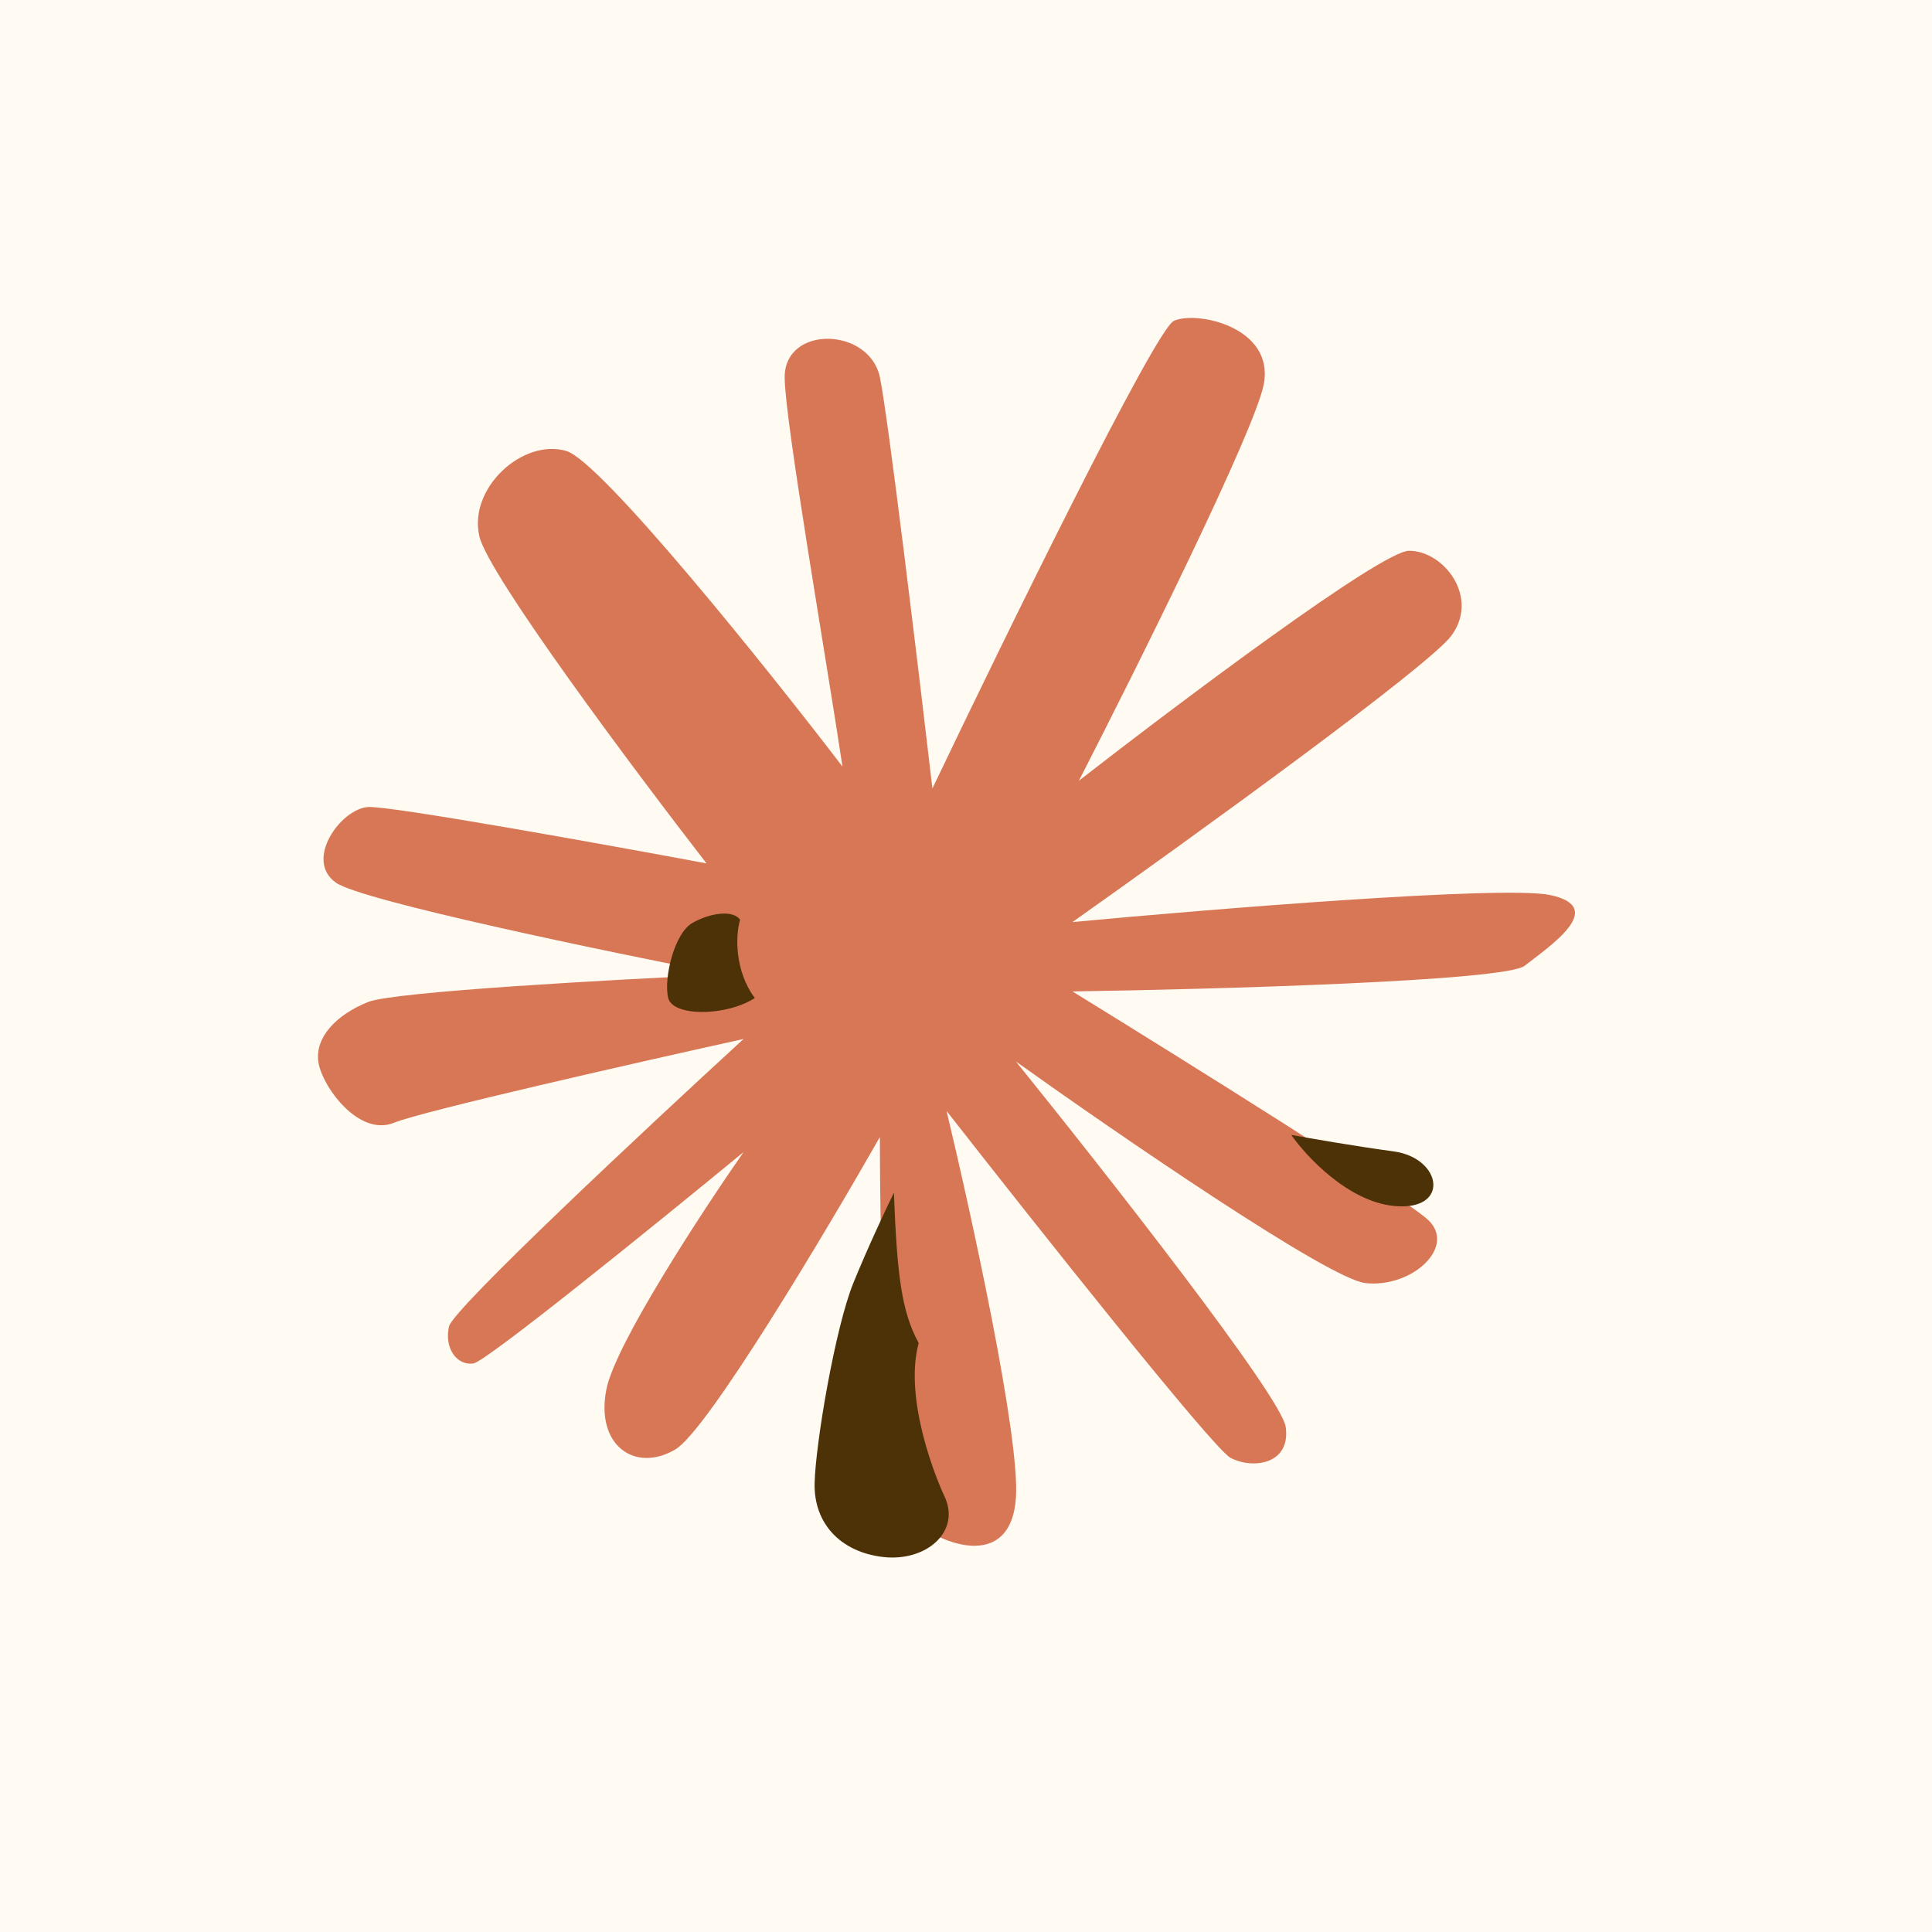 <svg width="196" height="196" viewBox="0 0 196 196" fill="none" xmlns="http://www.w3.org/2000/svg">
<rect x="0" y="0" width="196" height="196" fill="#808080" stroke="none"/>
<g clip-path="url(#clip0_207_13307)">
<rect width="196" height="196" fill="#FFFAF2"/>
<path d="M57.458 45.754C60.988 46.8 77.897 67.858 85.469 77.772C83.809 66.712 79.604 42.555 79.604 38.28C79.604 32.936 88.207 33.197 89.265 38.28C90.112 42.346 93.17 67.78 94.593 79.988C101.979 64.521 117.22 33.379 119.097 32.545C121.443 31.502 129.263 33.197 128.22 38.932C127.386 43.52 115.36 67.693 109.452 79.206C119.444 71.429 140.133 55.876 142.948 55.876C146.468 55.876 150.117 60.568 147.25 64.478C144.956 67.606 120.661 85.158 108.8 93.543C123.007 92.213 152.593 89.803 157.285 90.806C163.151 92.06 157.155 96.02 154.679 97.975C152.698 99.539 123.267 100.364 108.8 100.581C119.879 107.403 142.61 121.592 144.903 123.782C147.771 126.519 143.209 130.69 138.517 130.168C134.763 129.751 113.319 115.01 103.066 107.692C112.015 118.771 130.019 141.697 130.436 144.766C130.958 148.603 127.048 149.067 124.832 147.894C123.059 146.956 104.89 124.042 96.027 112.703C98.547 123.217 103.483 145.783 103.066 151.935C102.544 159.625 94.985 156.627 92.117 153.759C89.823 151.465 89.26 127.197 89.265 115.35C83.708 125.107 71.779 145.104 68.522 147.038C64.449 149.456 60.377 146.656 61.522 140.929C62.438 136.348 71.179 122.986 75.435 116.877C66.852 123.94 49.356 138.117 48.033 138.321C46.378 138.575 45.042 136.793 45.551 134.566C45.958 132.785 65.643 114.383 75.435 105.404C64.812 107.747 42.848 112.726 39.972 113.902C36.376 115.373 32.617 110.143 32.291 107.692C31.964 105.241 34.088 102.953 37.357 101.645C39.972 100.599 62.524 99.357 73.474 98.867C61.435 96.525 36.703 91.382 34.088 89.552C30.82 87.264 34.579 82.034 37.357 81.871C39.579 81.74 61.162 85.63 71.676 87.591C64.376 78.167 49.548 58.338 48.633 54.416C47.489 49.513 53.046 44.447 57.458 45.754Z" fill="#D87756"/>
<path d="M90.686 121.001C89.932 122.537 88.055 126.515 86.581 130.136C84.737 134.661 82.726 146.479 82.642 150.501C82.559 154.523 85.239 157.453 89.595 157.957C93.953 158.459 97.539 155.382 95.797 151.755C95.12 150.345 91.636 142.043 93.198 136.251C91.445 133.02 91.004 129.297 90.686 121.001Z" fill="#4C3206"/>
<path d="M130.996 115.134C132.533 117.341 136.76 121.87 141.385 122.341C147.167 122.927 146.329 117.479 141.385 116.809C137.43 116.273 132.812 115.469 130.996 115.134Z" fill="#4C3206"/>
<path d="M75.082 93.314C74.415 92.308 72.102 92.57 70.239 93.635C68.376 94.7 67.31 99.331 67.789 101.248C68.27 103.163 73.701 103.111 76.575 101.248C74.504 98.472 74.611 94.851 75.082 93.314Z" fill="#4C3206"/>
</g>
<defs>
<clipPath id="clip0_207_13307">
<rect width="196" height="196" fill="white"/>
</clipPath>
</defs>
</svg>
